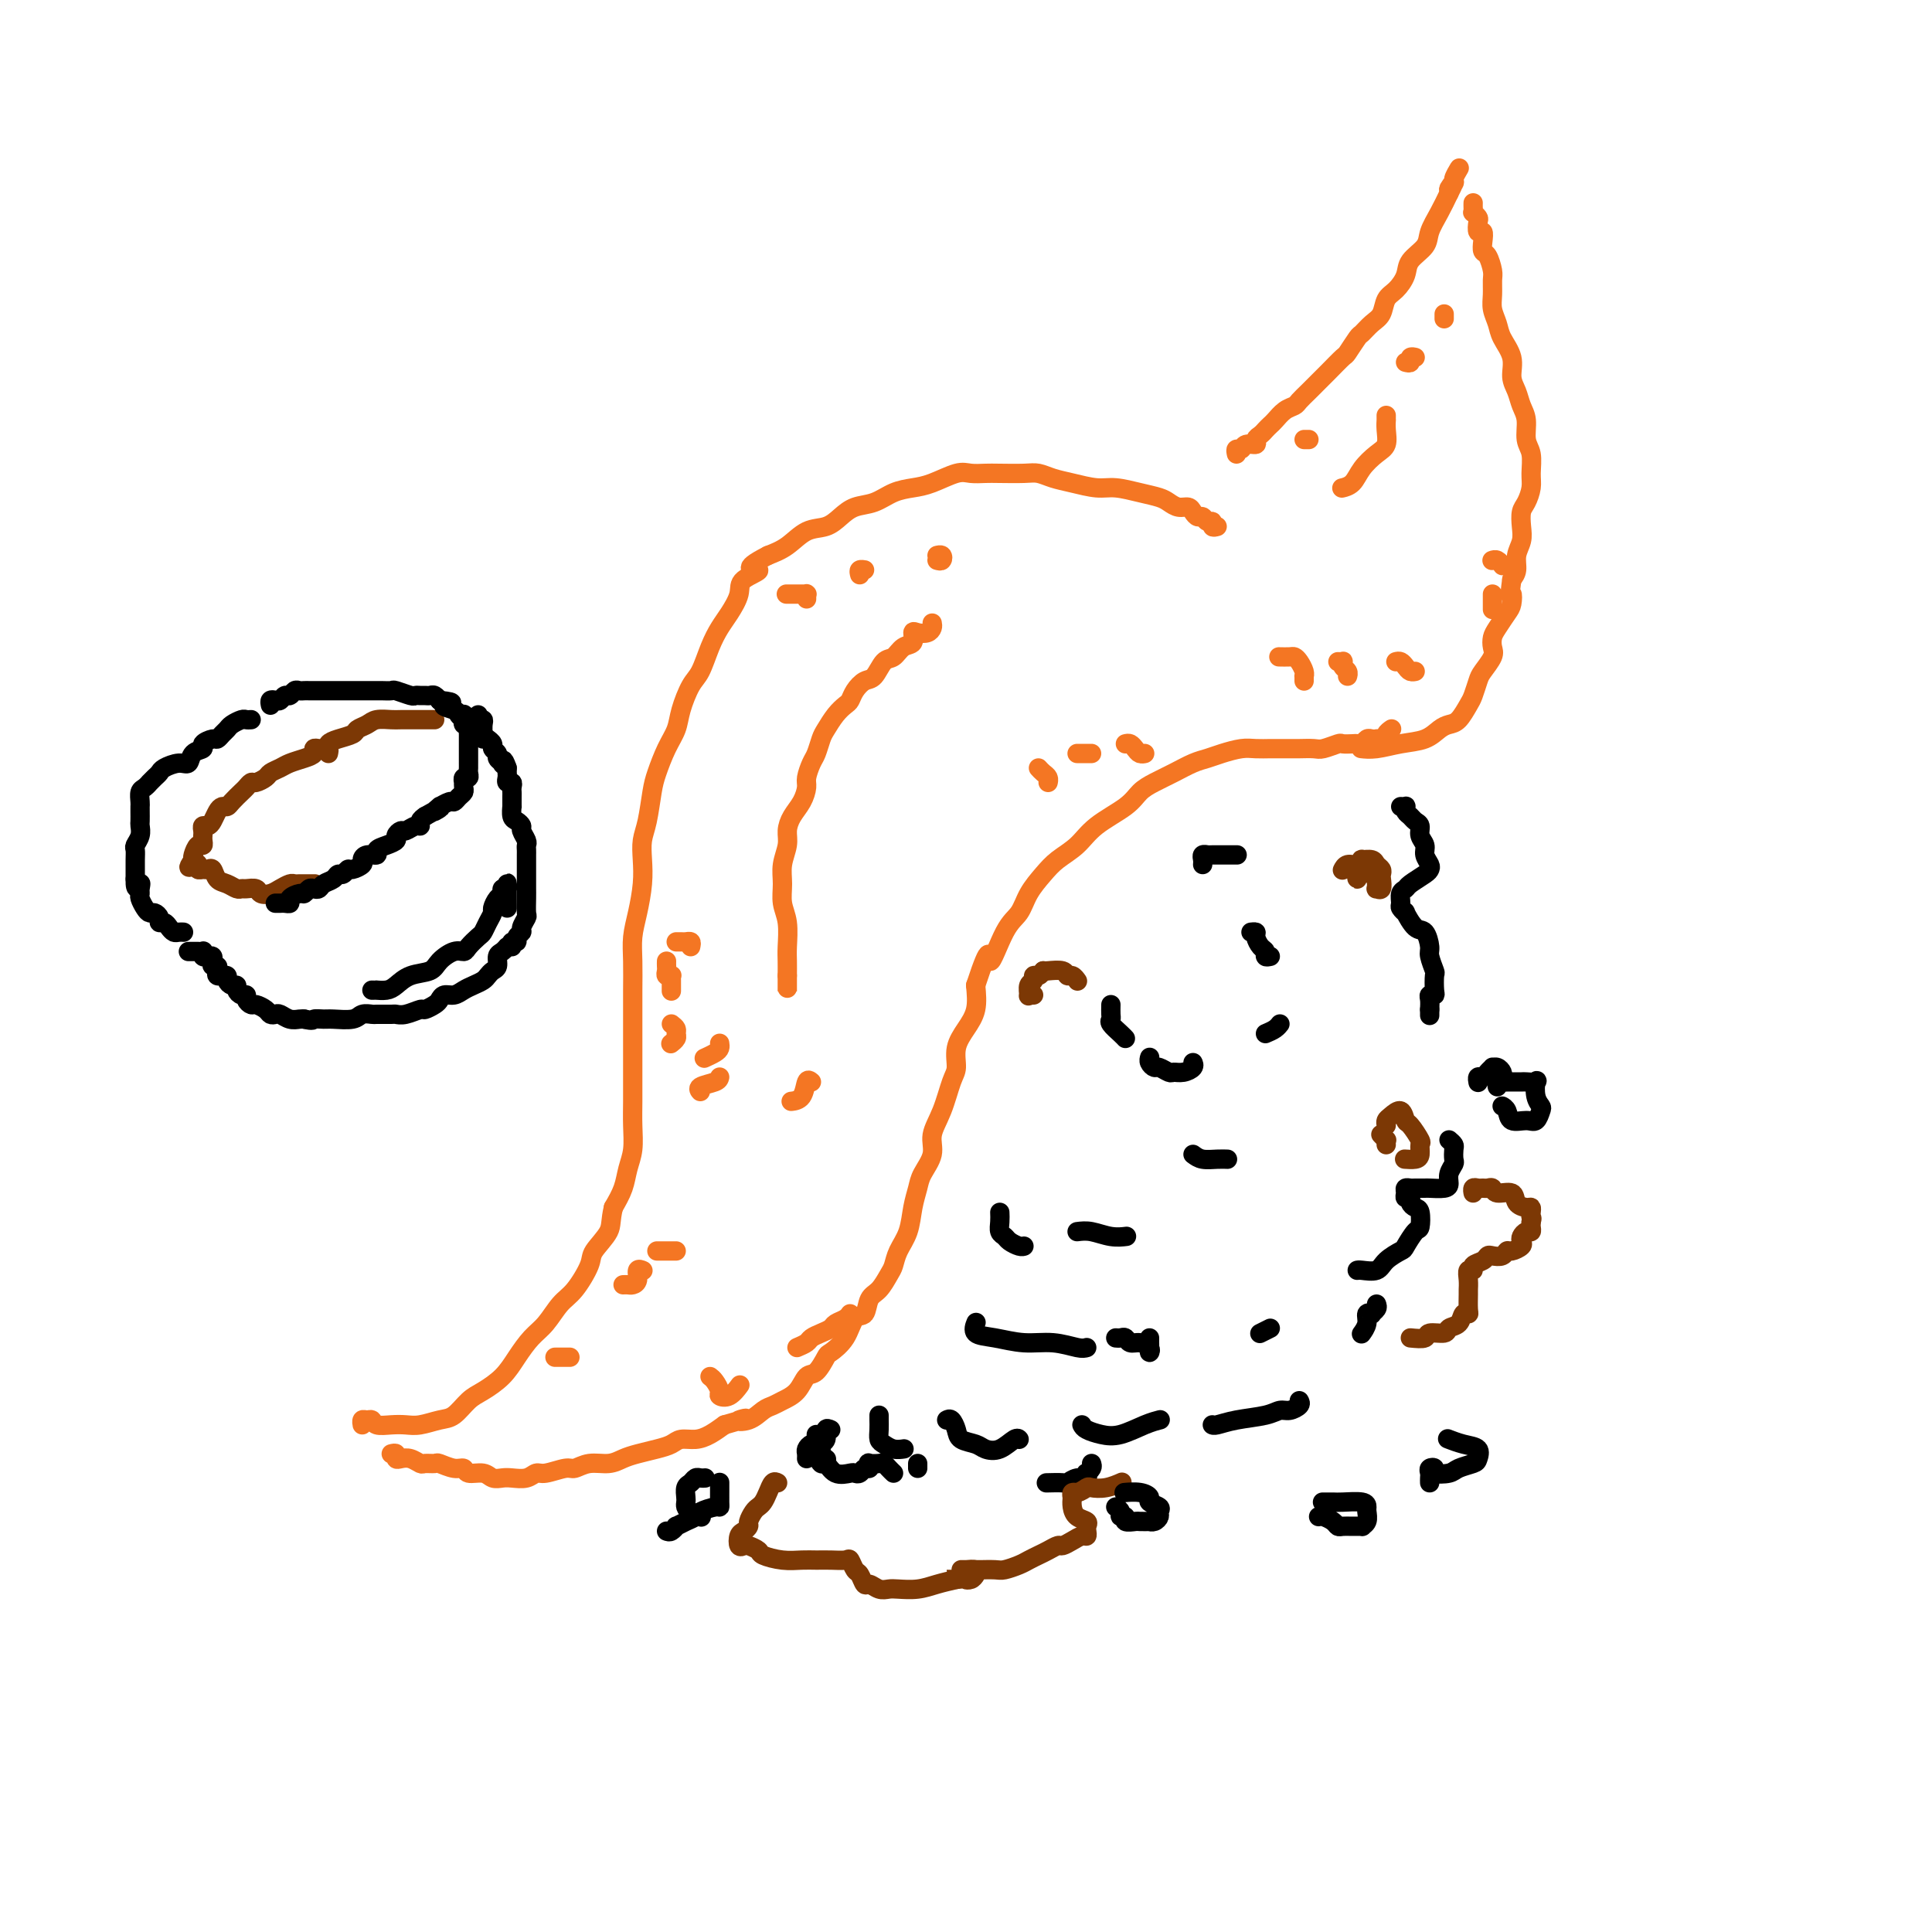 <svg viewBox='0 0 400 400' version='1.1' xmlns='http://www.w3.org/2000/svg' xmlns:xlink='http://www.w3.org/1999/xlink'><g fill='none' stroke='#F47623' stroke-width='4' stroke-linecap='round' stroke-linejoin='round'><path d='M252,109c-0.447,0.122 -0.893,0.244 -1,0c-0.107,-0.244 0.126,-0.853 0,-1c-0.126,-0.147 -0.610,0.167 -1,0c-0.390,-0.167 -0.685,-0.814 -1,-1c-0.315,-0.186 -0.651,0.091 -1,0c-0.349,-0.091 -0.711,-0.549 -1,-1c-0.289,-0.451 -0.505,-0.894 -1,-1c-0.495,-0.106 -1.269,0.125 -2,0c-0.731,-0.125 -1.418,-0.607 -2,-1c-0.582,-0.393 -1.057,-0.697 -2,-1c-0.943,-0.303 -2.352,-0.606 -4,-1c-1.648,-0.394 -3.533,-0.880 -5,-1c-1.467,-0.120 -2.515,0.125 -4,0c-1.485,-0.125 -3.405,-0.622 -5,-1c-1.595,-0.378 -2.863,-0.637 -4,-1c-1.137,-0.363 -2.142,-0.829 -3,-1c-0.858,-0.171 -1.568,-0.048 -3,0c-1.432,0.048 -3.587,0.019 -5,0c-1.413,-0.019 -2.086,-0.030 -3,0c-0.914,0.030 -2.071,0.101 -3,0c-0.929,-0.101 -1.630,-0.374 -3,0c-1.370,0.374 -3.409,1.395 -5,2c-1.591,0.605 -2.733,0.795 -4,1c-1.267,0.205 -2.659,0.426 -4,1c-1.341,0.574 -2.630,1.500 -4,2c-1.370,0.500 -2.820,0.574 -4,1c-1.180,0.426 -2.090,1.202 -3,2c-0.910,0.798 -1.821,1.616 -3,2c-1.179,0.384 -2.625,0.334 -4,1c-1.375,0.666 -2.679,2.047 -4,3c-1.321,0.953 -2.661,1.476 -4,2'/><path d='M159,115c-6.314,3.222 -2.598,2.777 -2,3c0.598,0.223 -1.923,1.114 -3,2c-1.077,0.886 -0.711,1.767 -1,3c-0.289,1.233 -1.232,2.817 -2,4c-0.768,1.183 -1.362,1.965 -2,3c-0.638,1.035 -1.322,2.324 -2,4c-0.678,1.676 -1.350,3.738 -2,5c-0.650,1.262 -1.277,1.724 -2,3c-0.723,1.276 -1.542,3.367 -2,5c-0.458,1.633 -0.556,2.807 -1,4c-0.444,1.193 -1.233,2.405 -2,4c-0.767,1.595 -1.512,3.573 -2,5c-0.488,1.427 -0.718,2.301 -1,4c-0.282,1.699 -0.614,4.221 -1,6c-0.386,1.779 -0.825,2.814 -1,4c-0.175,1.186 -0.085,2.524 0,4c0.085,1.476 0.166,3.090 0,5c-0.166,1.910 -0.581,4.117 -1,6c-0.419,1.883 -0.844,3.441 -1,5c-0.156,1.559 -0.042,3.119 0,5c0.042,1.881 0.011,4.084 0,6c-0.011,1.916 -0.003,3.544 0,5c0.003,1.456 0.001,2.741 0,4c-0.001,1.259 0.001,2.493 0,4c-0.001,1.507 -0.003,3.288 0,5c0.003,1.712 0.013,3.357 0,5c-0.013,1.643 -0.048,3.286 0,5c0.048,1.714 0.178,3.501 0,5c-0.178,1.499 -0.663,2.711 -1,4c-0.337,1.289 -0.525,2.654 -1,4c-0.475,1.346 -1.238,2.673 -2,4'/><path d='M127,250c-0.669,2.776 -0.342,3.714 -1,5c-0.658,1.286 -2.301,2.918 -3,4c-0.699,1.082 -0.455,1.615 -1,3c-0.545,1.385 -1.878,3.623 -3,5c-1.122,1.377 -2.032,1.894 -3,3c-0.968,1.106 -1.995,2.800 -3,4c-1.005,1.200 -1.987,1.906 -3,3c-1.013,1.094 -2.056,2.577 -3,4c-0.944,1.423 -1.788,2.787 -3,4c-1.212,1.213 -2.793,2.276 -4,3c-1.207,0.724 -2.042,1.108 -3,2c-0.958,0.892 -2.041,2.291 -3,3c-0.959,0.709 -1.794,0.727 -3,1c-1.206,0.273 -2.781,0.801 -4,1c-1.219,0.199 -2.081,0.068 -3,0c-0.919,-0.068 -1.896,-0.072 -3,0c-1.104,0.072 -2.334,0.219 -3,0c-0.666,-0.219 -0.767,-0.805 -1,-1c-0.233,-0.195 -0.599,-0.001 -1,0c-0.401,0.001 -0.839,-0.192 -1,0c-0.161,0.192 -0.046,0.769 0,1c0.046,0.231 0.023,0.115 0,0'/><path d='M81,301c0.441,-0.111 0.882,-0.222 1,0c0.118,0.222 -0.086,0.777 0,1c0.086,0.223 0.461,0.112 1,0c0.539,-0.112 1.242,-0.227 2,0c0.758,0.227 1.572,0.797 2,1c0.428,0.203 0.472,0.039 1,0c0.528,-0.039 1.540,0.046 2,0c0.460,-0.046 0.368,-0.224 1,0c0.632,0.224 1.989,0.848 3,1c1.011,0.152 1.674,-0.170 2,0c0.326,0.170 0.313,0.830 1,1c0.687,0.170 2.075,-0.149 3,0c0.925,0.149 1.389,0.768 2,1c0.611,0.232 1.369,0.077 2,0c0.631,-0.077 1.135,-0.077 2,0c0.865,0.077 2.090,0.232 3,0c0.910,-0.232 1.506,-0.851 2,-1c0.494,-0.149 0.887,0.171 2,0c1.113,-0.171 2.945,-0.833 4,-1c1.055,-0.167 1.334,0.163 2,0c0.666,-0.163 1.718,-0.817 3,-1c1.282,-0.183 2.795,0.106 4,0c1.205,-0.106 2.104,-0.607 3,-1c0.896,-0.393 1.790,-0.679 3,-1c1.210,-0.321 2.736,-0.677 4,-1c1.264,-0.323 2.267,-0.614 3,-1c0.733,-0.386 1.196,-0.866 2,-1c0.804,-0.134 1.947,0.079 3,0c1.053,-0.079 2.015,-0.451 3,-1c0.985,-0.549 1.992,-1.274 3,-2'/><path d='M150,295c6.942,-1.957 3.799,-1.350 3,-1c-0.799,0.350 0.748,0.443 2,0c1.252,-0.443 2.208,-1.422 3,-2c0.792,-0.578 1.419,-0.754 2,-1c0.581,-0.246 1.115,-0.560 2,-1c0.885,-0.440 2.119,-1.006 3,-2c0.881,-0.994 1.409,-2.417 2,-3c0.591,-0.583 1.246,-0.325 2,-1c0.754,-0.675 1.606,-2.283 2,-3c0.394,-0.717 0.328,-0.542 1,-1c0.672,-0.458 2.081,-1.550 3,-3c0.919,-1.450 1.349,-3.260 2,-4c0.651,-0.740 1.523,-0.410 2,-1c0.477,-0.590 0.561,-2.100 1,-3c0.439,-0.900 1.235,-1.191 2,-2c0.765,-0.809 1.500,-2.137 2,-3c0.500,-0.863 0.764,-1.260 1,-2c0.236,-0.740 0.443,-1.825 1,-3c0.557,-1.175 1.464,-2.442 2,-4c0.536,-1.558 0.702,-3.406 1,-5c0.298,-1.594 0.727,-2.934 1,-4c0.273,-1.066 0.391,-1.857 1,-3c0.609,-1.143 1.708,-2.636 2,-4c0.292,-1.364 -0.225,-2.598 0,-4c0.225,-1.402 1.190,-2.972 2,-5c0.810,-2.028 1.464,-4.512 2,-6c0.536,-1.488 0.953,-1.979 1,-3c0.047,-1.021 -0.276,-2.573 0,-4c0.276,-1.427 1.151,-2.730 2,-4c0.849,-1.270 1.671,-2.506 2,-4c0.329,-1.494 0.164,-3.247 0,-5'/><path d='M202,204c3.325,-10.102 2.637,-5.357 3,-5c0.363,0.357 1.776,-3.675 3,-6c1.224,-2.325 2.260,-2.943 3,-4c0.740,-1.057 1.185,-2.554 2,-4c0.815,-1.446 2.000,-2.841 3,-4c1.000,-1.159 1.814,-2.082 3,-3c1.186,-0.918 2.743,-1.832 4,-3c1.257,-1.168 2.215,-2.592 4,-4c1.785,-1.408 4.396,-2.801 6,-4c1.604,-1.199 2.201,-2.205 3,-3c0.799,-0.795 1.802,-1.379 3,-2c1.198,-0.621 2.593,-1.281 4,-2c1.407,-0.719 2.827,-1.499 4,-2c1.173,-0.501 2.100,-0.723 3,-1c0.900,-0.277 1.774,-0.610 3,-1c1.226,-0.390 2.804,-0.837 4,-1c1.196,-0.163 2.010,-0.044 3,0c0.990,0.044 2.156,0.011 3,0c0.844,-0.011 1.365,-0.002 2,0c0.635,0.002 1.382,-0.003 2,0c0.618,0.003 1.106,0.015 2,0c0.894,-0.015 2.194,-0.056 3,0c0.806,0.056 1.119,0.211 2,0c0.881,-0.211 2.330,-0.788 3,-1c0.670,-0.212 0.561,-0.061 1,0c0.439,0.061 1.427,0.030 2,0c0.573,-0.030 0.731,-0.061 1,0c0.269,0.061 0.649,0.212 1,0c0.351,-0.212 0.671,-0.788 1,-1c0.329,-0.212 0.665,-0.061 1,0c0.335,0.061 0.667,0.030 1,0'/><path d='M285,153c4.780,-0.321 2.731,-0.125 2,0c-0.731,0.125 -0.144,0.178 0,0c0.144,-0.178 -0.153,-0.586 0,-1c0.153,-0.414 0.758,-0.832 1,-1c0.242,-0.168 0.121,-0.084 0,0'/><path d='M256,94c-0.100,-0.455 -0.199,-0.909 0,-1c0.199,-0.091 0.697,0.183 1,0c0.303,-0.183 0.410,-0.822 1,-1c0.590,-0.178 1.664,0.107 2,0c0.336,-0.107 -0.065,-0.605 0,-1c0.065,-0.395 0.598,-0.687 1,-1c0.402,-0.313 0.675,-0.647 1,-1c0.325,-0.353 0.702,-0.724 1,-1c0.298,-0.276 0.516,-0.458 1,-1c0.484,-0.542 1.234,-1.446 2,-2c0.766,-0.554 1.549,-0.760 2,-1c0.451,-0.240 0.570,-0.514 1,-1c0.430,-0.486 1.170,-1.185 2,-2c0.830,-0.815 1.751,-1.746 2,-2c0.249,-0.254 -0.175,0.170 0,0c0.175,-0.170 0.949,-0.934 2,-2c1.051,-1.066 2.378,-2.436 3,-3c0.622,-0.564 0.538,-0.324 1,-1c0.462,-0.676 1.471,-2.268 2,-3c0.529,-0.732 0.578,-0.604 1,-1c0.422,-0.396 1.217,-1.316 2,-2c0.783,-0.684 1.556,-1.131 2,-2c0.444,-0.869 0.561,-2.161 1,-3c0.439,-0.839 1.202,-1.224 2,-2c0.798,-0.776 1.631,-1.943 2,-3c0.369,-1.057 0.273,-2.004 1,-3c0.727,-0.996 2.277,-2.040 3,-3c0.723,-0.960 0.618,-1.835 1,-3c0.382,-1.165 1.252,-2.618 2,-4c0.748,-1.382 1.374,-2.691 2,-4'/><path d='M300,40c2.101,-4.041 0.353,-1.643 0,-1c-0.353,0.643 0.690,-0.469 1,-1c0.310,-0.531 -0.113,-0.483 0,-1c0.113,-0.517 0.761,-1.601 1,-2c0.239,-0.399 0.068,-0.114 0,0c-0.068,0.114 -0.034,0.057 0,0'/><path d='M305,42c-0.008,0.302 -0.016,0.604 0,1c0.016,0.396 0.056,0.884 0,1c-0.056,0.116 -0.207,-0.142 0,0c0.207,0.142 0.774,0.685 1,1c0.226,0.315 0.112,0.403 0,1c-0.112,0.597 -0.224,1.702 0,2c0.224,0.298 0.782,-0.211 1,0c0.218,0.211 0.097,1.144 0,2c-0.097,0.856 -0.169,1.636 0,2c0.169,0.364 0.580,0.313 1,1c0.420,0.687 0.848,2.113 1,3c0.152,0.887 0.028,1.237 0,2c-0.028,0.763 0.039,1.939 0,3c-0.039,1.061 -0.183,2.006 0,3c0.183,0.994 0.693,2.037 1,3c0.307,0.963 0.411,1.847 1,3c0.589,1.153 1.665,2.576 2,4c0.335,1.424 -0.069,2.850 0,4c0.069,1.150 0.611,2.025 1,3c0.389,0.975 0.626,2.050 1,3c0.374,0.950 0.886,1.776 1,3c0.114,1.224 -0.168,2.846 0,4c0.168,1.154 0.788,1.841 1,3c0.212,1.159 0.018,2.789 0,4c-0.018,1.211 0.140,2.004 0,3c-0.140,0.996 -0.577,2.195 -1,3c-0.423,0.805 -0.831,1.216 -1,2c-0.169,0.784 -0.101,1.939 0,3c0.101,1.061 0.233,2.027 0,3c-0.233,0.973 -0.832,1.954 -1,3c-0.168,1.046 0.095,2.156 0,3c-0.095,0.844 -0.547,1.422 -1,2'/><path d='M313,120c-0.627,4.602 -0.196,3.106 0,3c0.196,-0.106 0.157,1.179 0,2c-0.157,0.821 -0.433,1.177 -1,2c-0.567,0.823 -1.427,2.111 -2,3c-0.573,0.889 -0.860,1.378 -1,2c-0.140,0.622 -0.132,1.378 0,2c0.132,0.622 0.387,1.110 0,2c-0.387,0.890 -1.416,2.182 -2,3c-0.584,0.818 -0.723,1.161 -1,2c-0.277,0.839 -0.693,2.174 -1,3c-0.307,0.826 -0.506,1.142 -1,2c-0.494,0.858 -1.282,2.257 -2,3c-0.718,0.743 -1.367,0.830 -2,1c-0.633,0.170 -1.249,0.424 -2,1c-0.751,0.576 -1.638,1.475 -3,2c-1.362,0.525 -3.200,0.677 -5,1c-1.800,0.323 -3.561,0.818 -5,1c-1.439,0.182 -2.554,0.052 -3,0c-0.446,-0.052 -0.223,-0.026 0,0'/><path d='M193,129c0.062,0.313 0.123,0.627 0,1c-0.123,0.373 -0.431,0.806 -1,1c-0.569,0.194 -1.398,0.150 -2,0c-0.602,-0.150 -0.976,-0.407 -1,0c-0.024,0.407 0.303,1.479 0,2c-0.303,0.521 -1.236,0.492 -2,1c-0.764,0.508 -1.360,1.553 -2,2c-0.640,0.447 -1.323,0.295 -2,1c-0.677,0.705 -1.346,2.268 -2,3c-0.654,0.732 -1.291,0.632 -2,1c-0.709,0.368 -1.489,1.205 -2,2c-0.511,0.795 -0.753,1.549 -1,2c-0.247,0.451 -0.500,0.600 -1,1c-0.500,0.400 -1.247,1.051 -2,2c-0.753,0.949 -1.512,2.198 -2,3c-0.488,0.802 -0.705,1.159 -1,2c-0.295,0.841 -0.670,2.168 -1,3c-0.330,0.832 -0.617,1.170 -1,2c-0.383,0.830 -0.863,2.151 -1,3c-0.137,0.849 0.069,1.227 0,2c-0.069,0.773 -0.415,1.942 -1,3c-0.585,1.058 -1.410,2.004 -2,3c-0.590,0.996 -0.944,2.041 -1,3c-0.056,0.959 0.185,1.833 0,3c-0.185,1.167 -0.796,2.627 -1,4c-0.204,1.373 -0.002,2.660 0,4c0.002,1.340 -0.196,2.732 0,4c0.196,1.268 0.784,2.412 1,4c0.216,1.588 0.058,3.620 0,5c-0.058,1.380 -0.017,2.109 0,3c0.017,0.891 0.008,1.946 0,3'/><path d='M163,202c0.000,5.111 0.000,2.889 0,2c0.000,-0.889 0.000,-0.444 0,0'/></g>
<g fill='none' stroke='#000000' stroke-width='4' stroke-linecap='round' stroke-linejoin='round'><path d='M290,167c0.416,0.024 0.832,0.048 1,0c0.168,-0.048 0.088,-0.168 0,0c-0.088,0.168 -0.182,0.625 0,1c0.182,0.375 0.641,0.667 1,1c0.359,0.333 0.617,0.708 1,1c0.383,0.292 0.891,0.502 1,1c0.109,0.498 -0.181,1.286 0,2c0.181,0.714 0.832,1.356 1,2c0.168,0.644 -0.148,1.289 0,2c0.148,0.711 0.759,1.486 1,2c0.241,0.514 0.113,0.767 0,1c-0.113,0.233 -0.212,0.448 -1,1c-0.788,0.552 -2.265,1.443 -3,2c-0.735,0.557 -0.729,0.781 -1,1c-0.271,0.219 -0.820,0.434 -1,1c-0.180,0.566 0.010,1.483 0,2c-0.010,0.517 -0.221,0.633 0,1c0.221,0.367 0.872,0.984 1,1c0.128,0.016 -0.268,-0.569 0,0c0.268,0.569 1.200,2.293 2,3c0.800,0.707 1.468,0.397 2,1c0.532,0.603 0.927,2.119 1,3c0.073,0.881 -0.176,1.126 0,2c0.176,0.874 0.775,2.377 1,3c0.225,0.623 0.074,0.365 0,1c-0.074,0.635 -0.072,2.162 0,3c0.072,0.838 0.215,0.988 0,1c-0.215,0.012 -0.789,-0.112 -1,0c-0.211,0.112 -0.060,0.461 0,1c0.060,0.539 0.030,1.270 0,2'/><path d='M296,209c0.000,2.167 0.000,1.083 0,0'/><path d='M300,236c0.420,0.365 0.841,0.731 1,1c0.159,0.269 0.057,0.443 0,1c-0.057,0.557 -0.069,1.498 0,2c0.069,0.502 0.218,0.565 0,1c-0.218,0.435 -0.803,1.241 -1,2c-0.197,0.759 -0.007,1.471 0,2c0.007,0.529 -0.169,0.874 -1,1c-0.831,0.126 -2.318,0.033 -3,0c-0.682,-0.033 -0.561,-0.006 -1,0c-0.439,0.006 -1.439,-0.008 -2,0c-0.561,0.008 -0.682,0.040 -1,0c-0.318,-0.040 -0.832,-0.151 -1,0c-0.168,0.151 0.010,0.566 0,1c-0.010,0.434 -0.209,0.888 0,1c0.209,0.112 0.827,-0.116 1,0c0.173,0.116 -0.099,0.578 0,1c0.099,0.422 0.569,0.803 1,1c0.431,0.197 0.822,0.209 1,1c0.178,0.791 0.143,2.361 0,3c-0.143,0.639 -0.393,0.347 -1,1c-0.607,0.653 -1.570,2.252 -2,3c-0.430,0.748 -0.325,0.645 -1,1c-0.675,0.355 -2.128,1.167 -3,2c-0.872,0.833 -1.161,1.687 -2,2c-0.839,0.313 -2.226,0.084 -3,0c-0.774,-0.084 -0.935,-0.024 -1,0c-0.065,0.024 -0.032,0.012 0,0'/><path d='M263,275c-0.833,0.417 -1.667,0.833 -2,1c-0.333,0.167 -0.167,0.083 0,0'/><path d='M238,277c-0.003,0.346 -0.007,0.691 0,1c0.007,0.309 0.023,0.581 0,1c-0.023,0.419 -0.086,0.984 0,1c0.086,0.016 0.322,-0.518 0,-1c-0.322,-0.482 -1.200,-0.914 -2,-1c-0.800,-0.086 -1.521,0.173 -2,0c-0.479,-0.173 -0.716,-0.778 -1,-1c-0.284,-0.222 -0.615,-0.060 -1,0c-0.385,0.060 -0.824,0.017 -1,0c-0.176,-0.017 -0.088,-0.009 0,0'/><path d='M225,279c-0.421,0.120 -0.842,0.241 -2,0c-1.158,-0.241 -3.053,-0.842 -5,-1c-1.947,-0.158 -3.947,0.129 -6,0c-2.053,-0.129 -4.158,-0.674 -6,-1c-1.842,-0.326 -3.419,-0.434 -4,-1c-0.581,-0.566 -0.166,-1.590 0,-2c0.166,-0.410 0.083,-0.205 0,0'/><path d='M230,208c-0.014,0.748 -0.028,1.497 0,2c0.028,0.503 0.099,0.762 0,1c-0.099,0.238 -0.367,0.456 0,1c0.367,0.544 1.368,1.416 2,2c0.632,0.584 0.895,0.881 1,1c0.105,0.119 0.053,0.059 0,0'/><path d='M238,219c0.026,-0.081 0.052,-0.161 0,0c-0.052,0.161 -0.184,0.565 0,1c0.184,0.435 0.682,0.902 1,1c0.318,0.098 0.457,-0.173 1,0c0.543,0.173 1.490,0.789 2,1c0.510,0.211 0.581,0.018 1,0c0.419,-0.018 1.184,0.140 2,0c0.816,-0.140 1.681,-0.576 2,-1c0.319,-0.424 0.091,-0.835 0,-1c-0.091,-0.165 -0.046,-0.082 0,0'/><path d='M262,214c0.733,-0.311 1.467,-0.622 2,-1c0.533,-0.378 0.867,-0.822 1,-1c0.133,-0.178 0.067,-0.089 0,0'/><path d='M263,198c-0.444,0.097 -0.889,0.194 -1,0c-0.111,-0.194 0.110,-0.679 0,-1c-0.110,-0.321 -0.552,-0.478 -1,-1c-0.448,-0.522 -0.904,-1.408 -1,-2c-0.096,-0.592 0.166,-0.890 0,-1c-0.166,-0.110 -0.762,-0.031 -1,0c-0.238,0.031 -0.119,0.016 0,0'/><path d='M285,270c0.122,0.313 0.244,0.625 0,1c-0.244,0.375 -0.854,0.812 -1,1c-0.146,0.188 0.171,0.128 0,0c-0.171,-0.128 -0.829,-0.323 -1,0c-0.171,0.323 0.146,1.164 0,2c-0.146,0.836 -0.756,1.667 -1,2c-0.244,0.333 -0.122,0.166 0,0'/><path d='M269,290c0.179,0.303 0.359,0.606 0,1c-0.359,0.394 -1.255,0.880 -2,1c-0.745,0.120 -1.338,-0.125 -2,0c-0.662,0.125 -1.393,0.622 -3,1c-1.607,0.378 -4.091,0.637 -6,1c-1.909,0.363 -3.245,0.828 -4,1c-0.755,0.172 -0.930,0.049 -1,0c-0.070,-0.049 -0.035,-0.025 0,0'/><path d='M226,303c0.110,0.301 0.220,0.601 0,1c-0.220,0.399 -0.770,0.895 -1,1c-0.230,0.105 -0.139,-0.182 0,0c0.139,0.182 0.327,0.833 0,1c-0.327,0.167 -1.171,-0.151 -2,0c-0.829,0.151 -1.645,0.773 -2,1c-0.355,0.227 -0.249,0.061 -1,0c-0.751,-0.061 -2.357,-0.017 -3,0c-0.643,0.017 -0.321,0.009 0,0'/><path d='M190,303c0.000,0.417 0.000,0.833 0,1c0.000,0.167 0.000,0.083 0,0'/><path d='M185,305c-0.324,-0.310 -0.647,-0.620 -1,-1c-0.353,-0.380 -0.735,-0.830 -1,-1c-0.265,-0.170 -0.414,-0.061 -1,0c-0.586,0.061 -1.610,0.073 -2,0c-0.390,-0.073 -0.146,-0.230 0,0c0.146,0.230 0.196,0.846 0,1c-0.196,0.154 -0.636,-0.153 -1,0c-0.364,0.153 -0.650,0.765 -1,1c-0.350,0.235 -0.762,0.093 -1,0c-0.238,-0.093 -0.302,-0.137 -1,0c-0.698,0.137 -2.030,0.457 -3,0c-0.970,-0.457 -1.580,-1.689 -2,-2c-0.420,-0.311 -0.652,0.301 -1,0c-0.348,-0.301 -0.814,-1.515 -1,-2c-0.186,-0.485 -0.093,-0.243 0,0'/><path d='M169,297c0.006,0.455 0.012,0.909 0,1c-0.012,0.091 -0.042,-0.183 0,0c0.042,0.183 0.155,0.823 0,1c-0.155,0.177 -0.577,-0.110 -1,0c-0.423,0.110 -0.845,0.617 -1,1c-0.155,0.383 -0.042,0.642 0,1c0.042,0.358 0.012,0.817 0,1c-0.012,0.183 -0.006,0.092 0,0'/><path d='M172,296c-0.454,-0.203 -0.907,-0.405 -1,0c-0.093,0.405 0.175,1.419 0,2c-0.175,0.581 -0.793,0.730 -1,1c-0.207,0.270 -0.004,0.660 0,1c0.004,0.340 -0.191,0.630 0,1c0.191,0.370 0.769,0.820 1,1c0.231,0.180 0.116,0.090 0,0'/><path d='M182,293c-0.005,0.251 -0.010,0.502 0,1c0.010,0.498 0.034,1.244 0,2c-0.034,0.756 -0.128,1.523 0,2c0.128,0.477 0.478,0.664 1,1c0.522,0.336 1.218,0.821 2,1c0.782,0.179 1.652,0.051 2,0c0.348,-0.051 0.174,-0.026 0,0'/><path d='M196,294c0.318,-0.172 0.637,-0.344 1,0c0.363,0.344 0.771,1.205 1,2c0.229,0.795 0.278,1.526 1,2c0.722,0.474 2.116,0.691 3,1c0.884,0.309 1.256,0.710 2,1c0.744,0.290 1.859,0.470 3,0c1.141,-0.470 2.307,-1.588 3,-2c0.693,-0.412 0.912,-0.118 1,0c0.088,0.118 0.044,0.059 0,0'/><path d='M224,295c0.170,0.324 0.340,0.647 1,1c0.660,0.353 1.809,0.735 3,1c1.191,0.265 2.422,0.411 4,0c1.578,-0.411 3.502,-1.380 5,-2c1.498,-0.620 2.571,-0.891 3,-1c0.429,-0.109 0.215,-0.054 0,0'/><path d='M207,251c0.026,0.643 0.052,1.286 0,2c-0.052,0.714 -0.182,1.498 0,2c0.182,0.502 0.676,0.723 1,1c0.324,0.277 0.479,0.610 1,1c0.521,0.390 1.410,0.836 2,1c0.590,0.164 0.883,0.047 1,0c0.117,-0.047 0.059,-0.023 0,0'/><path d='M223,255c0.905,-0.113 1.810,-0.226 3,0c1.190,0.226 2.667,0.792 4,1c1.333,0.208 2.524,0.060 3,0c0.476,-0.060 0.238,-0.030 0,0'/><path d='M247,239c0.565,0.423 1.131,0.845 2,1c0.869,0.155 2.042,0.042 3,0c0.958,-0.042 1.702,-0.012 2,0c0.298,0.012 0.149,0.006 0,0'/></g>
<g fill='none' stroke='#7C3805' stroke-width='4' stroke-linecap='round' stroke-linejoin='round'><path d='M161,307c-0.333,-0.173 -0.666,-0.346 -1,0c-0.334,0.346 -0.668,1.210 -1,2c-0.332,0.790 -0.663,1.507 -1,2c-0.337,0.493 -0.682,0.762 -1,1c-0.318,0.238 -0.611,0.444 -1,1c-0.389,0.556 -0.876,1.463 -1,2c-0.124,0.537 0.114,0.704 0,1c-0.114,0.296 -0.579,0.719 -1,1c-0.421,0.281 -0.799,0.418 -1,1c-0.201,0.582 -0.225,1.609 0,2c0.225,0.391 0.699,0.147 1,0c0.301,-0.147 0.429,-0.197 1,0c0.571,0.197 1.584,0.641 2,1c0.416,0.359 0.235,0.632 1,1c0.765,0.368 2.474,0.831 4,1c1.526,0.169 2.867,0.043 4,0c1.133,-0.043 2.058,-0.005 3,0c0.942,0.005 1.902,-0.025 3,0c1.098,0.025 2.336,0.106 3,0c0.664,-0.106 0.755,-0.397 1,0c0.245,0.397 0.646,1.483 1,2c0.354,0.517 0.662,0.464 1,1c0.338,0.536 0.708,1.660 1,2c0.292,0.340 0.507,-0.104 1,0c0.493,0.104 1.265,0.757 2,1c0.735,0.243 1.435,0.076 2,0c0.565,-0.076 0.997,-0.062 2,0c1.003,0.062 2.578,0.170 4,0c1.422,-0.170 2.692,-0.620 4,-1c1.308,-0.380 2.654,-0.690 4,-1'/><path d='M198,327c2.882,-0.321 2.086,-0.125 2,0c-0.086,0.125 0.539,0.177 1,0c0.461,-0.177 0.760,-0.583 1,-1c0.240,-0.417 0.421,-0.844 0,-1c-0.421,-0.156 -1.446,-0.042 -2,0c-0.554,0.042 -0.639,0.011 -1,0c-0.361,-0.011 -1.000,-0.003 -1,0c-0.000,0.003 0.637,0.001 1,0c0.363,-0.001 0.452,0.001 1,0c0.548,-0.001 1.554,-0.003 2,0c0.446,0.003 0.332,0.012 1,0c0.668,-0.012 2.118,-0.045 3,0c0.882,0.045 1.195,0.167 2,0c0.805,-0.167 2.104,-0.623 3,-1c0.896,-0.377 1.391,-0.675 2,-1c0.609,-0.325 1.332,-0.678 2,-1c0.668,-0.322 1.282,-0.612 2,-1c0.718,-0.388 1.541,-0.874 2,-1c0.459,-0.126 0.554,0.107 1,0c0.446,-0.107 1.243,-0.553 2,-1c0.757,-0.447 1.472,-0.893 2,-1c0.528,-0.107 0.867,0.127 1,0c0.133,-0.127 0.060,-0.614 0,-1c-0.060,-0.386 -0.107,-0.670 0,-1c0.107,-0.330 0.369,-0.707 0,-1c-0.369,-0.293 -1.369,-0.502 -2,-1c-0.631,-0.498 -0.895,-1.285 -1,-2c-0.105,-0.715 -0.053,-1.357 0,-2'/><path d='M222,310c-0.352,-1.405 0.267,-0.916 1,-1c0.733,-0.084 1.580,-0.741 2,-1c0.420,-0.259 0.411,-0.121 1,0c0.589,0.121 1.774,0.225 3,0c1.226,-0.225 2.493,-0.779 3,-1c0.507,-0.221 0.253,-0.111 0,0'/><path d='M278,180c-0.062,0.122 -0.123,0.243 0,0c0.123,-0.243 0.432,-0.851 1,-1c0.568,-0.149 1.395,0.159 2,0c0.605,-0.159 0.989,-0.786 1,-1c0.011,-0.214 -0.351,-0.016 0,0c0.351,0.016 1.414,-0.152 2,0c0.586,0.152 0.694,0.623 1,1c0.306,0.377 0.810,0.661 1,1c0.190,0.339 0.065,0.733 0,1c-0.065,0.267 -0.070,0.408 0,1c0.070,0.592 0.215,1.634 0,2c-0.215,0.366 -0.789,0.057 -1,0c-0.211,-0.057 -0.058,0.139 0,0c0.058,-0.139 0.022,-0.613 0,-1c-0.022,-0.387 -0.029,-0.688 0,-1c0.029,-0.312 0.095,-0.635 0,-1c-0.095,-0.365 -0.351,-0.773 -1,-1c-0.649,-0.227 -1.691,-0.275 -2,0c-0.309,0.275 0.113,0.872 0,1c-0.113,0.128 -0.762,-0.213 -1,0c-0.238,0.213 -0.064,0.980 0,1c0.064,0.020 0.018,-0.709 0,-1c-0.018,-0.291 -0.009,-0.146 0,0'/><path d='M216,201c-0.301,0.449 -0.602,0.898 -1,1c-0.398,0.102 -0.892,-0.145 -1,0c-0.108,0.145 0.171,0.680 0,1c-0.171,0.320 -0.792,0.426 -1,1c-0.208,0.574 -0.004,1.618 0,2c0.004,0.382 -0.191,0.103 0,0c0.191,-0.103 0.769,-0.029 1,0c0.231,0.029 0.116,0.015 0,0'/><path d='M216,201c0.107,0.032 0.215,0.065 1,0c0.785,-0.065 2.249,-0.227 3,0c0.751,0.227 0.789,0.844 1,1c0.211,0.156 0.595,-0.150 1,0c0.405,0.150 0.830,0.757 1,1c0.170,0.243 0.085,0.121 0,0'/><path d='M287,233c-0.060,-0.355 -0.119,-0.711 0,-1c0.119,-0.289 0.418,-0.512 1,-1c0.582,-0.488 1.448,-1.243 2,-1c0.552,0.243 0.789,1.483 1,2c0.211,0.517 0.394,0.310 1,1c0.606,0.690 1.633,2.276 2,3c0.367,0.724 0.073,0.586 0,1c-0.073,0.414 0.073,1.379 0,2c-0.073,0.621 -0.366,0.898 -1,1c-0.634,0.102 -1.610,0.029 -2,0c-0.390,-0.029 -0.195,-0.015 0,0'/><path d='M287,237c-0.030,-0.452 -0.060,-0.905 0,-1c0.060,-0.095 0.208,0.167 0,0c-0.208,-0.167 -0.774,-0.762 -1,-1c-0.226,-0.238 -0.113,-0.119 0,0'/><path d='M292,277c1.242,0.120 2.483,0.241 3,0c0.517,-0.241 0.309,-0.843 1,-1c0.691,-0.157 2.280,0.130 3,0c0.720,-0.130 0.571,-0.677 1,-1c0.429,-0.323 1.435,-0.423 2,-1c0.565,-0.577 0.687,-1.631 1,-2c0.313,-0.369 0.816,-0.052 1,0c0.184,0.052 0.048,-0.162 0,-1c-0.048,-0.838 -0.009,-2.301 0,-3c0.009,-0.699 -0.014,-0.635 0,-1c0.014,-0.365 0.063,-1.158 0,-2c-0.063,-0.842 -0.238,-1.732 0,-2c0.238,-0.268 0.889,0.086 1,0c0.111,-0.086 -0.317,-0.610 0,-1c0.317,-0.390 1.381,-0.644 2,-1c0.619,-0.356 0.795,-0.812 1,-1c0.205,-0.188 0.441,-0.106 1,0c0.559,0.106 1.442,0.236 2,0c0.558,-0.236 0.790,-0.836 1,-1c0.210,-0.164 0.399,0.110 1,0c0.601,-0.110 1.615,-0.603 2,-1c0.385,-0.397 0.142,-0.698 0,-1c-0.142,-0.302 -0.182,-0.606 0,-1c0.182,-0.394 0.585,-0.879 1,-1c0.415,-0.121 0.843,0.121 1,0c0.157,-0.121 0.045,-0.606 0,-1c-0.045,-0.394 -0.022,-0.697 0,-1'/><path d='M317,253c0.312,-0.956 0.090,-0.846 0,-1c-0.090,-0.154 -0.050,-0.571 0,-1c0.050,-0.429 0.108,-0.870 0,-1c-0.108,-0.130 -0.382,0.053 -1,0c-0.618,-0.053 -1.580,-0.340 -2,-1c-0.420,-0.660 -0.298,-1.694 -1,-2c-0.702,-0.306 -2.229,0.114 -3,0c-0.771,-0.114 -0.785,-0.764 -1,-1c-0.215,-0.236 -0.632,-0.060 -1,0c-0.368,0.060 -0.687,0.002 -1,0c-0.313,-0.002 -0.620,0.051 -1,0c-0.380,-0.051 -0.833,-0.206 -1,0c-0.167,0.206 -0.048,0.773 0,1c0.048,0.227 0.024,0.113 0,0'/><path d='M90,149c-0.337,-0.000 -0.675,-0.000 -1,0c-0.325,0.000 -0.638,0.000 -1,0c-0.362,-0.000 -0.772,-0.001 -1,0c-0.228,0.001 -0.273,0.003 -1,0c-0.727,-0.003 -2.135,-0.012 -3,0c-0.865,0.012 -1.186,0.045 -2,0c-0.814,-0.045 -2.122,-0.167 -3,0c-0.878,0.167 -1.325,0.622 -2,1c-0.675,0.378 -1.578,0.679 -2,1c-0.422,0.321 -0.362,0.660 -1,1c-0.638,0.340 -1.975,0.679 -3,1c-1.025,0.321 -1.737,0.625 -2,1c-0.263,0.375 -0.075,0.821 0,1c0.075,0.179 0.038,0.089 0,0'/><path d='M68,156c0.092,-0.421 0.184,-0.842 0,-1c-0.184,-0.158 -0.643,-0.053 -1,0c-0.357,0.053 -0.613,0.056 -1,0c-0.387,-0.056 -0.904,-0.170 -1,0c-0.096,0.170 0.230,0.623 0,1c-0.230,0.377 -1.016,0.678 -2,1c-0.984,0.322 -2.165,0.665 -3,1c-0.835,0.335 -1.323,0.663 -2,1c-0.677,0.337 -1.544,0.682 -2,1c-0.456,0.318 -0.502,0.609 -1,1c-0.498,0.391 -1.446,0.882 -2,1c-0.554,0.118 -0.712,-0.136 -1,0c-0.288,0.136 -0.707,0.663 -1,1c-0.293,0.337 -0.460,0.485 -1,1c-0.540,0.515 -1.454,1.398 -2,2c-0.546,0.602 -0.723,0.922 -1,1c-0.277,0.078 -0.652,-0.085 -1,0c-0.348,0.085 -0.668,0.418 -1,1c-0.332,0.582 -0.677,1.413 -1,2c-0.323,0.587 -0.623,0.930 -1,1c-0.377,0.070 -0.832,-0.135 -1,0c-0.168,0.135 -0.048,0.609 0,1c0.048,0.391 0.023,0.700 0,1c-0.023,0.300 -0.045,0.591 0,1c0.045,0.409 0.156,0.934 0,1c-0.156,0.066 -0.581,-0.328 -1,0c-0.419,0.328 -0.834,1.380 -1,2c-0.166,0.620 -0.083,0.810 0,1'/><path d='M40,178c-1.611,2.409 -0.639,1.431 0,1c0.639,-0.431 0.945,-0.313 1,0c0.055,0.313 -0.141,0.823 0,1c0.141,0.177 0.618,0.022 1,0c0.382,-0.022 0.669,0.089 1,0c0.331,-0.089 0.705,-0.378 1,0c0.295,0.378 0.512,1.422 1,2c0.488,0.578 1.248,0.690 2,1c0.752,0.310 1.496,0.819 2,1c0.504,0.181 0.768,0.035 1,0c0.232,-0.035 0.432,0.040 1,0c0.568,-0.040 1.504,-0.197 2,0c0.496,0.197 0.553,0.746 1,1c0.447,0.254 1.286,0.212 2,0c0.714,-0.212 1.303,-0.593 2,-1c0.697,-0.407 1.501,-0.841 2,-1c0.499,-0.159 0.695,-0.043 1,0c0.305,0.043 0.721,0.011 1,0c0.279,-0.011 0.421,-0.003 1,0c0.579,0.003 1.594,0.001 2,0c0.406,-0.001 0.203,-0.000 0,0'/></g>
<g fill='none' stroke='#000000' stroke-width='4' stroke-linecap='round' stroke-linejoin='round'><path d='M57,187c0.344,0.006 0.687,0.012 1,0c0.313,-0.012 0.594,-0.041 1,0c0.406,0.041 0.935,0.151 1,0c0.065,-0.151 -0.333,-0.562 0,-1c0.333,-0.438 1.399,-0.901 2,-1c0.601,-0.099 0.737,0.167 1,0c0.263,-0.167 0.651,-0.765 1,-1c0.349,-0.235 0.657,-0.105 1,0c0.343,0.105 0.722,0.187 1,0c0.278,-0.187 0.456,-0.643 1,-1c0.544,-0.357 1.454,-0.617 2,-1c0.546,-0.383 0.728,-0.890 1,-1c0.272,-0.110 0.633,0.178 1,0c0.367,-0.178 0.741,-0.822 1,-1c0.259,-0.178 0.403,0.111 1,0c0.597,-0.111 1.647,-0.621 2,-1c0.353,-0.379 0.009,-0.626 0,-1c-0.009,-0.374 0.317,-0.874 1,-1c0.683,-0.126 1.723,0.121 2,0c0.277,-0.121 -0.210,-0.611 0,-1c0.210,-0.389 1.116,-0.678 2,-1c0.884,-0.322 1.746,-0.679 2,-1c0.254,-0.321 -0.100,-0.607 0,-1c0.100,-0.393 0.653,-0.893 1,-1c0.347,-0.107 0.488,0.178 1,0c0.512,-0.178 1.395,-0.821 2,-1c0.605,-0.179 0.932,0.106 1,0c0.068,-0.106 -0.123,-0.602 0,-1c0.123,-0.398 0.562,-0.699 1,-1'/><path d='M88,169c5.180,-2.946 2.631,-1.310 2,-1c-0.631,0.310 0.657,-0.704 1,-1c0.343,-0.296 -0.258,0.128 0,0c0.258,-0.128 1.376,-0.808 2,-1c0.624,-0.192 0.756,0.102 1,0c0.244,-0.102 0.602,-0.601 1,-1c0.398,-0.399 0.838,-0.699 1,-1c0.162,-0.301 0.047,-0.602 0,-1c-0.047,-0.398 -0.027,-0.894 0,-1c0.027,-0.106 0.060,0.179 0,0c-0.060,-0.179 -0.212,-0.823 0,-1c0.212,-0.177 0.789,0.112 1,0c0.211,-0.112 0.057,-0.625 0,-1c-0.057,-0.375 -0.015,-0.611 0,-1c0.015,-0.389 0.004,-0.930 0,-1c-0.004,-0.070 -0.001,0.332 0,0c0.001,-0.332 0.000,-1.398 0,-2c-0.000,-0.602 -0.000,-0.738 0,-1c0.000,-0.262 0.001,-0.649 0,-1c-0.001,-0.351 -0.004,-0.667 0,-1c0.004,-0.333 0.015,-0.682 0,-1c-0.015,-0.318 -0.057,-0.606 0,-1c0.057,-0.394 0.211,-0.894 0,-1c-0.211,-0.106 -0.788,0.182 -1,0c-0.212,-0.182 -0.061,-0.833 0,-1c0.061,-0.167 0.030,0.151 0,0c-0.030,-0.151 -0.060,-0.773 0,-1c0.060,-0.227 0.208,-0.061 0,0c-0.208,0.061 -0.774,0.017 -1,0c-0.226,-0.017 -0.113,-0.009 0,0'/><path d='M52,149c-0.364,0.024 -0.727,0.048 -1,0c-0.273,-0.048 -0.455,-0.166 -1,0c-0.545,0.166 -1.454,0.618 -2,1c-0.546,0.382 -0.729,0.694 -1,1c-0.271,0.306 -0.631,0.607 -1,1c-0.369,0.393 -0.747,0.877 -1,1c-0.253,0.123 -0.382,-0.117 -1,0c-0.618,0.117 -1.725,0.591 -2,1c-0.275,0.409 0.284,0.754 0,1c-0.284,0.246 -1.410,0.395 -2,1c-0.590,0.605 -0.644,1.667 -1,2c-0.356,0.333 -1.013,-0.065 -2,0c-0.987,0.065 -2.302,0.591 -3,1c-0.698,0.409 -0.778,0.701 -1,1c-0.222,0.299 -0.585,0.604 -1,1c-0.415,0.396 -0.882,0.883 -1,1c-0.118,0.117 0.112,-0.137 0,0c-0.112,0.137 -0.566,0.666 -1,1c-0.434,0.334 -0.848,0.475 -1,1c-0.152,0.525 -0.041,1.435 0,2c0.041,0.565 0.012,0.784 0,1c-0.012,0.216 -0.007,0.429 0,1c0.007,0.571 0.016,1.500 0,2c-0.016,0.500 -0.057,0.570 0,1c0.057,0.430 0.211,1.219 0,2c-0.211,0.781 -0.789,1.553 -1,2c-0.211,0.447 -0.057,0.570 0,1c0.057,0.430 0.015,1.167 0,2c-0.015,0.833 -0.004,1.763 0,2c0.004,0.237 0.001,-0.218 0,0c-0.001,0.218 -0.001,1.109 0,2'/><path d='M28,182c-0.082,3.119 0.713,1.417 1,1c0.287,-0.417 0.066,0.453 0,1c-0.066,0.547 0.024,0.773 0,1c-0.024,0.227 -0.160,0.456 0,1c0.160,0.544 0.616,1.404 1,2c0.384,0.596 0.694,0.930 1,1c0.306,0.070 0.607,-0.122 1,0c0.393,0.122 0.879,0.558 1,1c0.121,0.442 -0.122,0.889 0,1c0.122,0.111 0.611,-0.114 1,0c0.389,0.114 0.679,0.566 1,1c0.321,0.434 0.674,0.848 1,1c0.326,0.152 0.626,0.041 1,0c0.374,-0.041 0.821,-0.012 1,0c0.179,0.012 0.089,0.006 0,0'/><path d='M39,197c0.339,0.002 0.679,0.004 1,0c0.321,-0.004 0.625,-0.015 1,0c0.375,0.015 0.822,0.056 1,0c0.178,-0.056 0.086,-0.208 0,0c-0.086,0.208 -0.168,0.778 0,1c0.168,0.222 0.585,0.097 1,0c0.415,-0.097 0.830,-0.167 1,0c0.170,0.167 0.097,0.570 0,1c-0.097,0.430 -0.218,0.886 0,1c0.218,0.114 0.775,-0.113 1,0c0.225,0.113 0.117,0.565 0,1c-0.117,0.435 -0.242,0.851 0,1c0.242,0.149 0.852,0.030 1,0c0.148,-0.030 -0.167,0.030 0,0c0.167,-0.030 0.814,-0.149 1,0c0.186,0.149 -0.091,0.566 0,1c0.091,0.434 0.550,0.886 1,1c0.450,0.114 0.890,-0.110 1,0c0.110,0.110 -0.111,0.555 0,1c0.111,0.445 0.553,0.889 1,1c0.447,0.111 0.897,-0.111 1,0c0.103,0.111 -0.141,0.555 0,1c0.141,0.445 0.668,0.890 1,1c0.332,0.110 0.469,-0.115 1,0c0.531,0.115 1.454,0.571 2,1c0.546,0.429 0.713,0.833 1,1c0.287,0.167 0.693,0.097 1,0c0.307,-0.097 0.515,-0.222 1,0c0.485,0.222 1.246,0.791 2,1c0.754,0.209 1.501,0.060 2,0c0.499,-0.060 0.749,-0.030 1,0'/><path d='M63,211c2.050,0.463 1.676,0.120 2,0c0.324,-0.120 1.348,-0.018 2,0c0.652,0.018 0.932,-0.048 2,0c1.068,0.048 2.924,0.209 4,0c1.076,-0.209 1.373,-0.788 2,-1c0.627,-0.212 1.584,-0.056 2,0c0.416,0.056 0.290,0.011 1,0c0.710,-0.011 2.255,0.012 3,0c0.745,-0.012 0.690,-0.059 1,0c0.310,0.059 0.986,0.223 2,0c1.014,-0.223 2.365,-0.834 3,-1c0.635,-0.166 0.554,0.114 1,0c0.446,-0.114 1.418,-0.622 2,-1c0.582,-0.378 0.775,-0.626 1,-1c0.225,-0.374 0.484,-0.874 1,-1c0.516,-0.126 1.290,0.121 2,0c0.710,-0.121 1.356,-0.610 2,-1c0.644,-0.390 1.287,-0.681 2,-1c0.713,-0.319 1.497,-0.667 2,-1c0.503,-0.333 0.726,-0.652 1,-1c0.274,-0.348 0.599,-0.724 1,-1c0.401,-0.276 0.878,-0.452 1,-1c0.122,-0.548 -0.112,-1.466 0,-2c0.112,-0.534 0.569,-0.682 1,-1c0.431,-0.318 0.838,-0.805 1,-1c0.162,-0.195 0.081,-0.097 0,0'/><path d='M77,205c0.471,0.004 0.943,0.008 1,0c0.057,-0.008 -0.300,-0.029 0,0c0.300,0.029 1.259,0.107 2,0c0.741,-0.107 1.266,-0.401 2,-1c0.734,-0.599 1.678,-1.505 3,-2c1.322,-0.495 3.022,-0.579 4,-1c0.978,-0.421 1.236,-1.177 2,-2c0.764,-0.823 2.036,-1.711 3,-2c0.964,-0.289 1.620,0.022 2,0c0.380,-0.022 0.484,-0.377 1,-1c0.516,-0.623 1.444,-1.514 2,-2c0.556,-0.486 0.740,-0.568 1,-1c0.260,-0.432 0.595,-1.215 1,-2c0.405,-0.785 0.878,-1.573 1,-2c0.122,-0.427 -0.107,-0.492 0,-1c0.107,-0.508 0.551,-1.460 1,-2c0.449,-0.540 0.905,-0.667 1,-1c0.095,-0.333 -0.171,-0.870 0,-1c0.171,-0.130 0.778,0.147 1,0c0.222,-0.147 0.060,-0.717 0,-1c-0.060,-0.283 -0.016,-0.280 0,0c0.016,0.280 0.004,0.835 0,1c-0.004,0.165 -0.001,-0.061 0,0c0.001,0.061 0.000,0.408 0,1c-0.000,0.592 -0.000,1.429 0,2c0.000,0.571 0.000,0.878 0,1c-0.000,0.122 -0.000,0.061 0,0'/><path d='M106,196c-0.122,-0.446 -0.244,-0.892 0,-1c0.244,-0.108 0.854,0.121 1,0c0.146,-0.121 -0.171,-0.594 0,-1c0.171,-0.406 0.830,-0.745 1,-1c0.170,-0.255 -0.151,-0.425 0,-1c0.151,-0.575 0.772,-1.555 1,-2c0.228,-0.445 0.061,-0.356 0,-1c-0.061,-0.644 -0.016,-2.023 0,-3c0.016,-0.977 0.004,-1.552 0,-2c-0.004,-0.448 -0.001,-0.768 0,-1c0.001,-0.232 0.000,-0.377 0,-1c-0.000,-0.623 -0.000,-1.725 0,-2c0.000,-0.275 -0.000,0.277 0,0c0.000,-0.277 0.001,-1.383 0,-2c-0.001,-0.617 -0.004,-0.747 0,-1c0.004,-0.253 0.016,-0.631 0,-1c-0.016,-0.369 -0.060,-0.729 0,-1c0.060,-0.271 0.222,-0.452 0,-1c-0.222,-0.548 -0.830,-1.461 -1,-2c-0.170,-0.539 0.098,-0.703 0,-1c-0.098,-0.297 -0.562,-0.727 -1,-1c-0.438,-0.273 -0.849,-0.388 -1,-1c-0.151,-0.612 -0.041,-1.722 0,-2c0.041,-0.278 0.012,0.275 0,0c-0.012,-0.275 -0.007,-1.379 0,-2c0.007,-0.621 0.016,-0.758 0,-1c-0.016,-0.242 -0.057,-0.590 0,-1c0.057,-0.410 0.211,-0.883 0,-1c-0.211,-0.117 -0.789,0.123 -1,0c-0.211,-0.123 -0.057,-0.610 0,-1c0.057,-0.390 0.016,-0.683 0,-1c-0.016,-0.317 -0.008,-0.659 0,-1'/><path d='M105,159c-0.863,-2.560 -1.020,-1.459 -1,-1c0.020,0.459 0.217,0.278 0,0c-0.217,-0.278 -0.846,-0.653 -1,-1c-0.154,-0.347 0.169,-0.668 0,-1c-0.169,-0.332 -0.829,-0.677 -1,-1c-0.171,-0.323 0.146,-0.626 0,-1c-0.146,-0.374 -0.756,-0.821 -1,-1c-0.244,-0.179 -0.122,-0.089 0,0'/><path d='M100,153c0.008,-0.226 0.016,-0.452 0,-1c-0.016,-0.548 -0.057,-1.419 0,-2c0.057,-0.581 0.211,-0.874 0,-1c-0.211,-0.126 -0.789,-0.085 -1,0c-0.211,0.085 -0.057,0.215 0,0c0.057,-0.215 0.016,-0.776 0,-1c-0.016,-0.224 -0.008,-0.112 0,0'/><path d='M56,146c-0.089,-0.414 -0.179,-0.828 0,-1c0.179,-0.172 0.625,-0.102 1,0c0.375,0.102 0.678,0.238 1,0c0.322,-0.238 0.664,-0.848 1,-1c0.336,-0.152 0.667,0.156 1,0c0.333,-0.156 0.666,-0.774 1,-1c0.334,-0.226 0.667,-0.061 1,0c0.333,0.061 0.667,0.016 1,0c0.333,-0.016 0.667,-0.004 1,0c0.333,0.004 0.667,0.001 1,0c0.333,-0.001 0.666,-0.000 1,0c0.334,0.000 0.671,0.000 1,0c0.329,-0.000 0.651,-0.000 1,0c0.349,0.000 0.724,0.000 1,0c0.276,-0.000 0.454,-0.000 1,0c0.546,0.000 1.459,0.000 2,0c0.541,-0.000 0.711,-0.000 1,0c0.289,0.000 0.698,0.000 1,0c0.302,-0.000 0.499,-0.001 1,0c0.501,0.001 1.308,0.004 2,0c0.692,-0.004 1.271,-0.015 2,0c0.729,0.015 1.610,0.057 2,0c0.390,-0.057 0.290,-0.211 1,0c0.710,0.211 2.232,0.789 3,1c0.768,0.211 0.783,0.056 1,0c0.217,-0.056 0.636,-0.011 1,0c0.364,0.011 0.672,-0.011 1,0c0.328,0.011 0.676,0.054 1,0c0.324,-0.054 0.626,-0.207 1,0c0.374,0.207 0.821,0.773 1,1c0.179,0.227 0.089,0.113 0,0'/><path d='M91,145c4.603,0.487 1.612,0.705 1,1c-0.612,0.295 1.156,0.667 2,1c0.844,0.333 0.766,0.628 1,1c0.234,0.372 0.781,0.821 1,1c0.219,0.179 0.109,0.090 0,0'/></g>
<g fill='none' stroke='#F47623' stroke-width='4' stroke-linecap='round' stroke-linejoin='round'><path d='M149,216c0.054,0.339 0.107,0.679 0,1c-0.107,0.321 -0.375,0.625 -1,1c-0.625,0.375 -1.607,0.821 -2,1c-0.393,0.179 -0.196,0.089 0,0'/><path d='M149,223c-0.083,0.339 -0.167,0.679 -1,1c-0.833,0.321 -2.417,0.625 -3,1c-0.583,0.375 -0.167,0.821 0,1c0.167,0.179 0.083,0.089 0,0'/><path d='M168,224c-0.369,-0.310 -0.738,-0.619 -1,0c-0.262,0.619 -0.417,2.167 -1,3c-0.583,0.833 -1.595,0.952 -2,1c-0.405,0.048 -0.202,0.024 0,0'/><path d='M215,159c0.310,0.339 0.619,0.679 1,1c0.381,0.321 0.833,0.625 1,1c0.167,0.375 0.048,0.821 0,1c-0.048,0.179 -0.024,0.089 0,0'/><path d='M223,156c0.301,0.000 0.603,0.000 1,0c0.397,0.000 0.890,0.000 1,0c0.110,0.000 -0.163,0.000 0,0c0.163,0.000 0.761,0.000 1,0c0.239,0.000 0.120,0.000 0,0'/><path d='M233,154c0.332,-0.083 0.663,-0.166 1,0c0.337,0.166 0.678,0.581 1,1c0.322,0.419 0.625,0.844 1,1c0.375,0.156 0.821,0.045 1,0c0.179,-0.045 0.089,-0.022 0,0'/><path d='M265,136c-0.202,-0.004 -0.404,-0.009 0,0c0.404,0.009 1.415,0.031 2,0c0.585,-0.031 0.745,-0.114 1,0c0.255,0.114 0.604,0.427 1,1c0.396,0.573 0.838,1.408 1,2c0.162,0.592 0.043,0.942 0,1c-0.043,0.058 -0.012,-0.177 0,0c0.012,0.177 0.003,0.765 0,1c-0.003,0.235 -0.002,0.118 0,0'/><path d='M277,137c0.415,0.024 0.829,0.049 1,0c0.171,-0.049 0.098,-0.171 0,0c-0.098,0.171 -0.222,0.633 0,1c0.222,0.367 0.791,0.637 1,1c0.209,0.363 0.060,0.818 0,1c-0.060,0.182 -0.030,0.091 0,0'/><path d='M289,137c0.332,-0.083 0.663,-0.166 1,0c0.337,0.166 0.678,0.581 1,1c0.322,0.419 0.625,0.844 1,1c0.375,0.156 0.821,0.045 1,0c0.179,-0.045 0.089,-0.022 0,0'/><path d='M287,86c-0.003,0.462 -0.006,0.924 0,1c0.006,0.076 0.020,-0.234 0,0c-0.020,0.234 -0.074,1.011 0,2c0.074,0.989 0.275,2.188 0,3c-0.275,0.812 -1.027,1.237 -2,2c-0.973,0.763 -2.168,1.864 -3,3c-0.832,1.136 -1.301,2.306 -2,3c-0.699,0.694 -1.628,0.913 -2,1c-0.372,0.087 -0.186,0.044 0,0'/><path d='M270,91c0.417,0.000 0.833,0.000 1,0c0.167,0.000 0.083,0.000 0,0'/><path d='M291,75c0.452,0.113 0.905,0.226 1,0c0.095,-0.226 -0.167,-0.792 0,-1c0.167,-0.208 0.762,-0.060 1,0c0.238,0.060 0.119,0.030 0,0'/><path d='M299,65c0.000,0.417 0.000,0.833 0,1c0.000,0.167 0.000,0.083 0,0'/><path d='M309,116c-0.083,0.030 -0.167,0.060 0,0c0.167,-0.060 0.583,-0.208 1,0c0.417,0.208 0.833,0.774 1,1c0.167,0.226 0.083,0.113 0,0'/><path d='M309,123c0.000,0.200 0.000,0.400 0,1c0.000,0.600 0.000,1.600 0,2c0.000,0.400 0.000,0.200 0,0'/><path d='M167,124c0.007,-0.423 0.014,-0.845 0,-1c-0.014,-0.155 -0.050,-0.041 0,0c0.050,0.041 0.185,0.011 0,0c-0.185,-0.011 -0.689,-0.003 -1,0c-0.311,0.003 -0.430,0.001 -1,0c-0.570,-0.001 -1.591,-0.000 -2,0c-0.409,0.000 -0.204,0.000 0,0'/><path d='M178,119c-0.111,-0.422 -0.222,-0.844 0,-1c0.222,-0.156 0.778,-0.044 1,0c0.222,0.044 0.111,0.022 0,0'/><path d='M194,116c0.393,0.113 0.786,0.226 1,0c0.214,-0.226 0.250,-0.792 0,-1c-0.250,-0.208 -0.786,-0.060 -1,0c-0.214,0.060 -0.107,0.030 0,0'/><path d='M143,196c0.091,-0.423 0.182,-0.845 0,-1c-0.182,-0.155 -0.636,-0.041 -1,0c-0.364,0.041 -0.636,0.011 -1,0c-0.364,-0.011 -0.818,-0.003 -1,0c-0.182,0.003 -0.091,0.002 0,0'/><path d='M138,199c-0.008,0.339 -0.016,0.679 0,1c0.016,0.321 0.057,0.624 0,1c-0.057,0.376 -0.211,0.826 0,1c0.211,0.174 0.789,0.071 1,0c0.211,-0.071 0.057,-0.112 0,0c-0.057,0.112 -0.015,0.376 0,1c0.015,0.624 0.004,1.607 0,2c-0.004,0.393 -0.002,0.197 0,0'/><path d='M139,212c0.431,0.332 0.861,0.663 1,1c0.139,0.337 -0.014,0.678 0,1c0.014,0.322 0.196,0.625 0,1c-0.196,0.375 -0.770,0.821 -1,1c-0.230,0.179 -0.115,0.089 0,0'/><path d='M115,281c-0.091,0.000 -0.182,0.000 0,0c0.182,0.000 0.636,0.000 1,0c0.364,0.000 0.636,0.000 1,0c0.364,0.000 0.818,0.000 1,0c0.182,0.000 0.091,0.000 0,0'/><path d='M129,266c0.342,-0.014 0.684,-0.028 1,0c0.316,0.028 0.607,0.099 1,0c0.393,-0.099 0.889,-0.367 1,-1c0.111,-0.633 -0.162,-1.632 0,-2c0.162,-0.368 0.761,-0.105 1,0c0.239,0.105 0.120,0.053 0,0'/><path d='M136,259c0.332,0.000 0.663,0.000 1,0c0.337,0.000 0.678,0.000 1,0c0.322,0.000 0.625,0.000 1,0c0.375,0.000 0.821,0.000 1,0c0.179,0.000 0.089,0.000 0,0'/><path d='M147,285c0.297,0.222 0.595,0.444 1,1c0.405,0.556 0.918,1.444 1,2c0.082,0.556 -0.267,0.778 0,1c0.267,0.222 1.149,0.444 2,0c0.851,-0.444 1.672,-1.556 2,-2c0.328,-0.444 0.164,-0.222 0,0'/><path d='M165,279c0.778,-0.333 1.555,-0.667 2,-1c0.445,-0.333 0.556,-0.666 1,-1c0.444,-0.334 1.219,-0.667 2,-1c0.781,-0.333 1.568,-0.664 2,-1c0.432,-0.336 0.507,-0.678 1,-1c0.493,-0.322 1.402,-0.625 2,-1c0.598,-0.375 0.885,-0.821 1,-1c0.115,-0.179 0.057,-0.089 0,0'/></g>
<g fill='none' stroke='#000000' stroke-width='4' stroke-linecap='round' stroke-linejoin='round'><path d='M249,179c0.028,-0.309 0.055,-0.619 0,-1c-0.055,-0.381 -0.193,-0.834 0,-1c0.193,-0.166 0.718,-0.044 1,0c0.282,0.044 0.323,0.012 1,0c0.677,-0.012 1.990,-0.003 3,0c1.010,0.003 1.717,0.001 2,0c0.283,-0.001 0.141,-0.000 0,0'/><path d='M310,225c-0.087,-0.423 -0.174,-0.845 0,-1c0.174,-0.155 0.609,-0.042 1,0c0.391,0.042 0.739,0.012 1,0c0.261,-0.012 0.434,-0.006 1,0c0.566,0.006 1.524,0.011 2,0c0.476,-0.011 0.471,-0.038 1,0c0.529,0.038 1.592,0.141 2,0c0.408,-0.141 0.159,-0.528 0,0c-0.159,0.528 -0.229,1.969 0,3c0.229,1.031 0.759,1.651 1,2c0.241,0.349 0.195,0.427 0,1c-0.195,0.573 -0.539,1.642 -1,2c-0.461,0.358 -1.038,0.005 -2,0c-0.962,-0.005 -2.309,0.339 -3,0c-0.691,-0.339 -0.724,-1.360 -1,-2c-0.276,-0.640 -0.793,-0.897 -1,-1c-0.207,-0.103 -0.103,-0.051 0,0'/><path d='M311,223c0.081,-0.308 0.162,-0.616 0,-1c-0.162,-0.384 -0.568,-0.845 -1,-1c-0.432,-0.155 -0.890,-0.004 -1,0c-0.110,0.004 0.128,-0.139 0,0c-0.128,0.139 -0.623,0.559 -1,1c-0.377,0.441 -0.637,0.903 -1,1c-0.363,0.097 -0.829,-0.170 -1,0c-0.171,0.170 -0.046,0.776 0,1c0.046,0.224 0.013,0.064 0,0c-0.013,-0.064 -0.007,-0.032 0,0'/><path d='M146,306c-0.332,0.026 -0.663,0.052 -1,0c-0.337,-0.052 -0.679,-0.183 -1,0c-0.321,0.183 -0.622,0.679 -1,1c-0.378,0.321 -0.831,0.467 -1,1c-0.169,0.533 -0.052,1.453 0,2c0.052,0.547 0.038,0.721 0,1c-0.038,0.279 -0.101,0.663 0,1c0.101,0.337 0.367,0.626 1,1c0.633,0.374 1.632,0.831 2,1c0.368,0.169 0.105,0.048 0,0c-0.105,-0.048 -0.053,-0.024 0,0'/><path d='M138,317c0.297,0.120 0.595,0.239 1,0c0.405,-0.239 0.919,-0.837 1,-1c0.081,-0.163 -0.269,0.110 0,0c0.269,-0.110 1.158,-0.603 2,-1c0.842,-0.397 1.637,-0.697 2,-1c0.363,-0.303 0.293,-0.610 1,-1c0.707,-0.390 2.189,-0.864 3,-1c0.811,-0.136 0.949,0.065 1,0c0.051,-0.065 0.014,-0.396 0,-1c-0.014,-0.604 -0.004,-1.482 0,-2c0.004,-0.518 0.001,-0.675 0,-1c-0.001,-0.325 -0.000,-0.818 0,-1c0.000,-0.182 0.000,-0.052 0,0c-0.000,0.052 -0.000,0.026 0,0'/><path d='M231,312c0.457,0.301 0.914,0.603 1,1c0.086,0.397 -0.200,0.891 0,1c0.200,0.109 0.884,-0.167 1,0c0.116,0.167 -0.338,0.777 0,1c0.338,0.223 1.466,0.061 2,0c0.534,-0.061 0.473,-0.019 1,0c0.527,0.019 1.643,0.016 2,0c0.357,-0.016 -0.046,-0.046 0,0c0.046,0.046 0.540,0.167 1,0c0.460,-0.167 0.885,-0.622 1,-1c0.115,-0.378 -0.079,-0.679 0,-1c0.079,-0.321 0.430,-0.660 0,-1c-0.430,-0.340 -1.642,-0.679 -2,-1c-0.358,-0.321 0.139,-0.622 0,-1c-0.139,-0.378 -0.914,-0.833 -2,-1c-1.086,-0.167 -2.485,-0.045 -3,0c-0.515,0.045 -0.147,0.013 0,0c0.147,-0.013 0.074,-0.006 0,0'/><path d='M273,314c0.222,-0.083 0.443,-0.166 1,0c0.557,0.166 1.449,0.580 2,1c0.551,0.420 0.759,0.845 1,1c0.241,0.155 0.513,0.040 1,0c0.487,-0.040 1.188,-0.003 2,0c0.812,0.003 1.734,-0.026 2,0c0.266,0.026 -0.125,0.108 0,0c0.125,-0.108 0.766,-0.407 1,-1c0.234,-0.593 0.061,-1.479 0,-2c-0.061,-0.521 -0.010,-0.675 0,-1c0.010,-0.325 -0.022,-0.819 -1,-1c-0.978,-0.181 -2.901,-0.049 -4,0c-1.099,0.049 -1.373,0.013 -2,0c-0.627,-0.013 -1.608,-0.004 -2,0c-0.392,0.004 -0.196,0.002 0,0'/><path d='M296,307c-0.010,-0.338 -0.019,-0.675 0,-1c0.019,-0.325 0.068,-0.636 0,-1c-0.068,-0.364 -0.252,-0.780 0,-1c0.252,-0.220 0.940,-0.244 1,0c0.060,0.244 -0.506,0.757 0,1c0.506,0.243 2.085,0.216 3,0c0.915,-0.216 1.165,-0.621 2,-1c0.835,-0.379 2.255,-0.732 3,-1c0.745,-0.268 0.816,-0.450 1,-1c0.184,-0.550 0.482,-1.467 0,-2c-0.482,-0.533 -1.745,-0.682 -3,-1c-1.255,-0.318 -2.501,-0.805 -3,-1c-0.499,-0.195 -0.249,-0.097 0,0'/></g>
</svg>